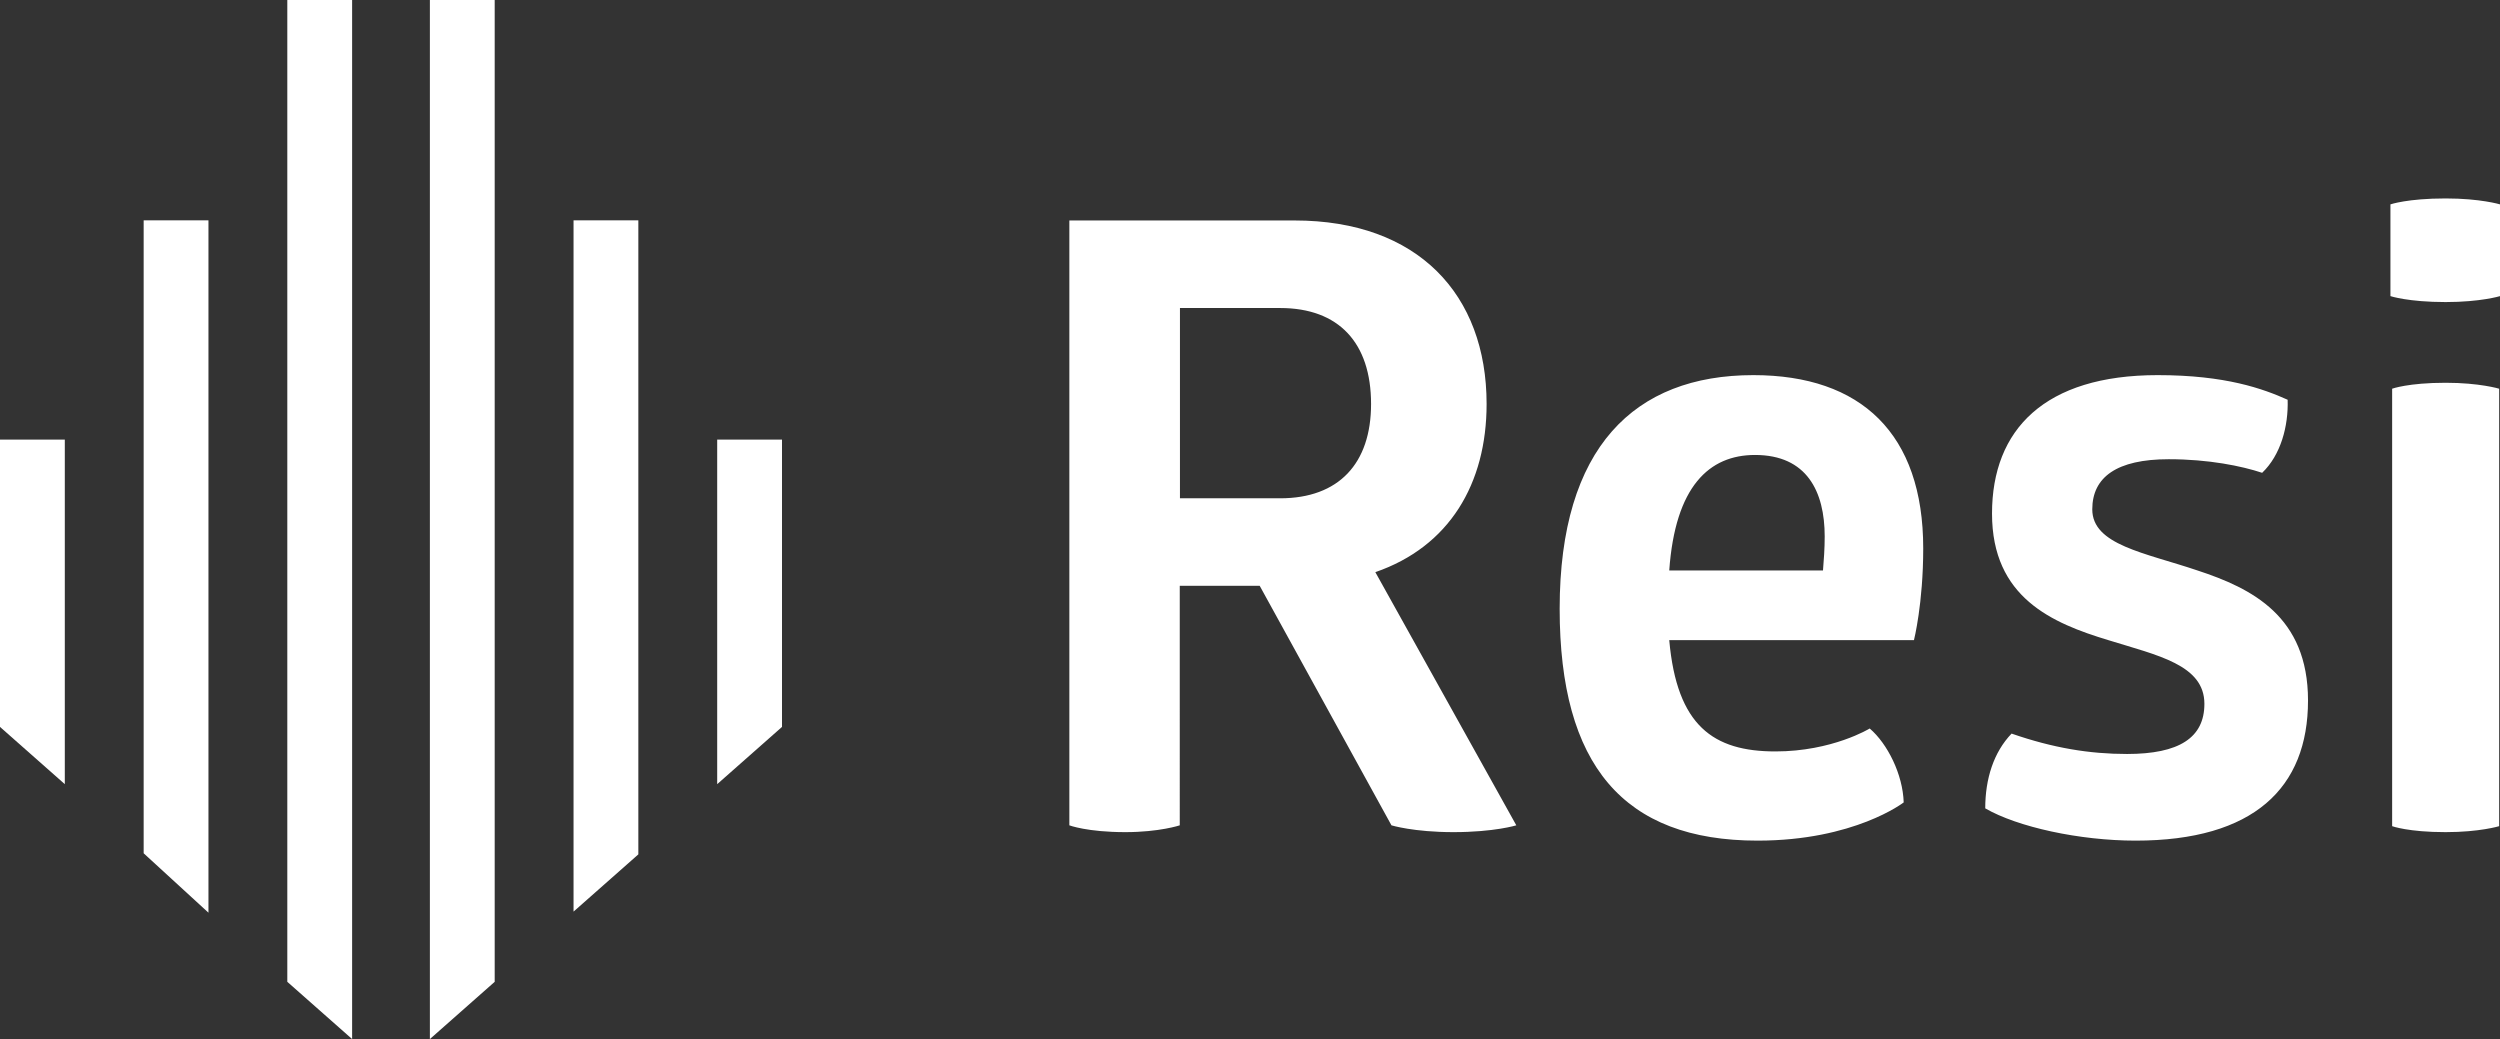 <svg xmlns="http://www.w3.org/2000/svg" width="1157.29" height="481" viewBox="0 0 1157.29 481">
  <rect x="0" y="0" width="1157.29" height="481" fill="#333333" stroke="none"/>
  <g>
    <g>
      <g>
        <polyline points="133 454.5 163 481 163 0 133 0" fill="#fff"/>
        <polygon points="66.5 102 96.5 102 96.5 422.5 66.5 395 66.5 102" fill="#fff"/>
        <polygon points="0 203.5 30 203.5 30 363 0 336.5 0 203.5" fill="#fff"/>
      </g>
      <g>
        <polygon points="199 0 229 0 229 454.5 199 481 199 0" fill="#fff"/>
        <polygon points="265.5 102 295.5 102 295.5 395.5 265.5 422 265.5 102" fill="#fff"/>
        <polygon points="332 203.5 362 203.5 362 336.5 332 363 332 203.5" fill="#fff"/>
      </g>
    </g>
    <path d="M834.93,515.06s-10.22,3.15-29.1,3.15c-18.48,0-28.7-3.15-28.7-3.15l-61-110.89h-37V515.06s-9.43,3.15-25.16,3.15c-17.69,0-25.95-3.15-25.95-3.15v-280H732.3c57,0,88.87,34.21,88.87,84.94,0,37-17.3,66.06-51.51,77.86ZM679.22,363.67h46.4c27.13,0,42.07-16.12,42.07-43.65,0-28.31-14.94-44.43-42.07-44.43h-46.4ZM1019,429.34H905.72c3.54,39.71,20.44,51.51,49.15,51.51,26.34,0,43.65-10.62,43.65-10.62,8.25,7.08,15.33,21.24,15.73,34.22,0,0-22.81,17.69-67.64,17.69-62.13,0-91.62-35-91.62-107.35,0-74.71,34.6-108.14,89.66-108.14,49.94,0,78.64,27.13,78.64,80.22C1023.29,412.43,1019,429.34,1019,429.34ZM905.72,397.09h71.17c.39-4.72.79-10.22.79-15.73,0-20.84-8.26-37.75-32.25-37.75C924.2,343.61,908.47,358.16,905.72,397.09ZM1052,507.2c0-13.77,3.93-26,12.19-34.61,19.27,6.69,36.18,9.44,53.48,9.44,24,0,35.78-7.47,35.78-23.2,0-18.09-21.63-22.41-44.43-29.49-26-7.87-53.88-19.66-53.88-58.59s24.39-64.1,76.68-64.1c31.46,0,48.76,6.29,60.17,11.4.39,12.19-3.15,25.56-11.8,33.82-9.44-3.14-24.77-6.29-43.25-6.29-24,0-35.39,8.26-35.39,23.2,0,16.52,24.38,20.06,48.75,28.31,25.17,8.26,51.12,21.24,51.12,60.17,0,40.5-25.16,64.88-79.82,64.88C1095.65,522.14,1066.94,515.85,1052,507.2Zm187.57-237.12V227.61s7.86-2.75,25.56-2.75c16.12,0,25.16,2.75,25.16,2.75v42.47s-9,2.75-25.16,2.75C1247.83,272.83,1239.57,270.08,1239.57,270.08Zm.79,245.37V312.94s7.47-2.75,24.77-2.75c15.73,0,24.77,2.75,24.77,2.75V515.45s-9,2.76-24.77,2.76C1247.83,518.21,1240.36,515.45,1240.36,515.45Z" transform="translate(-133 -133)" fill="#fff"/>
  </g>
</svg>
